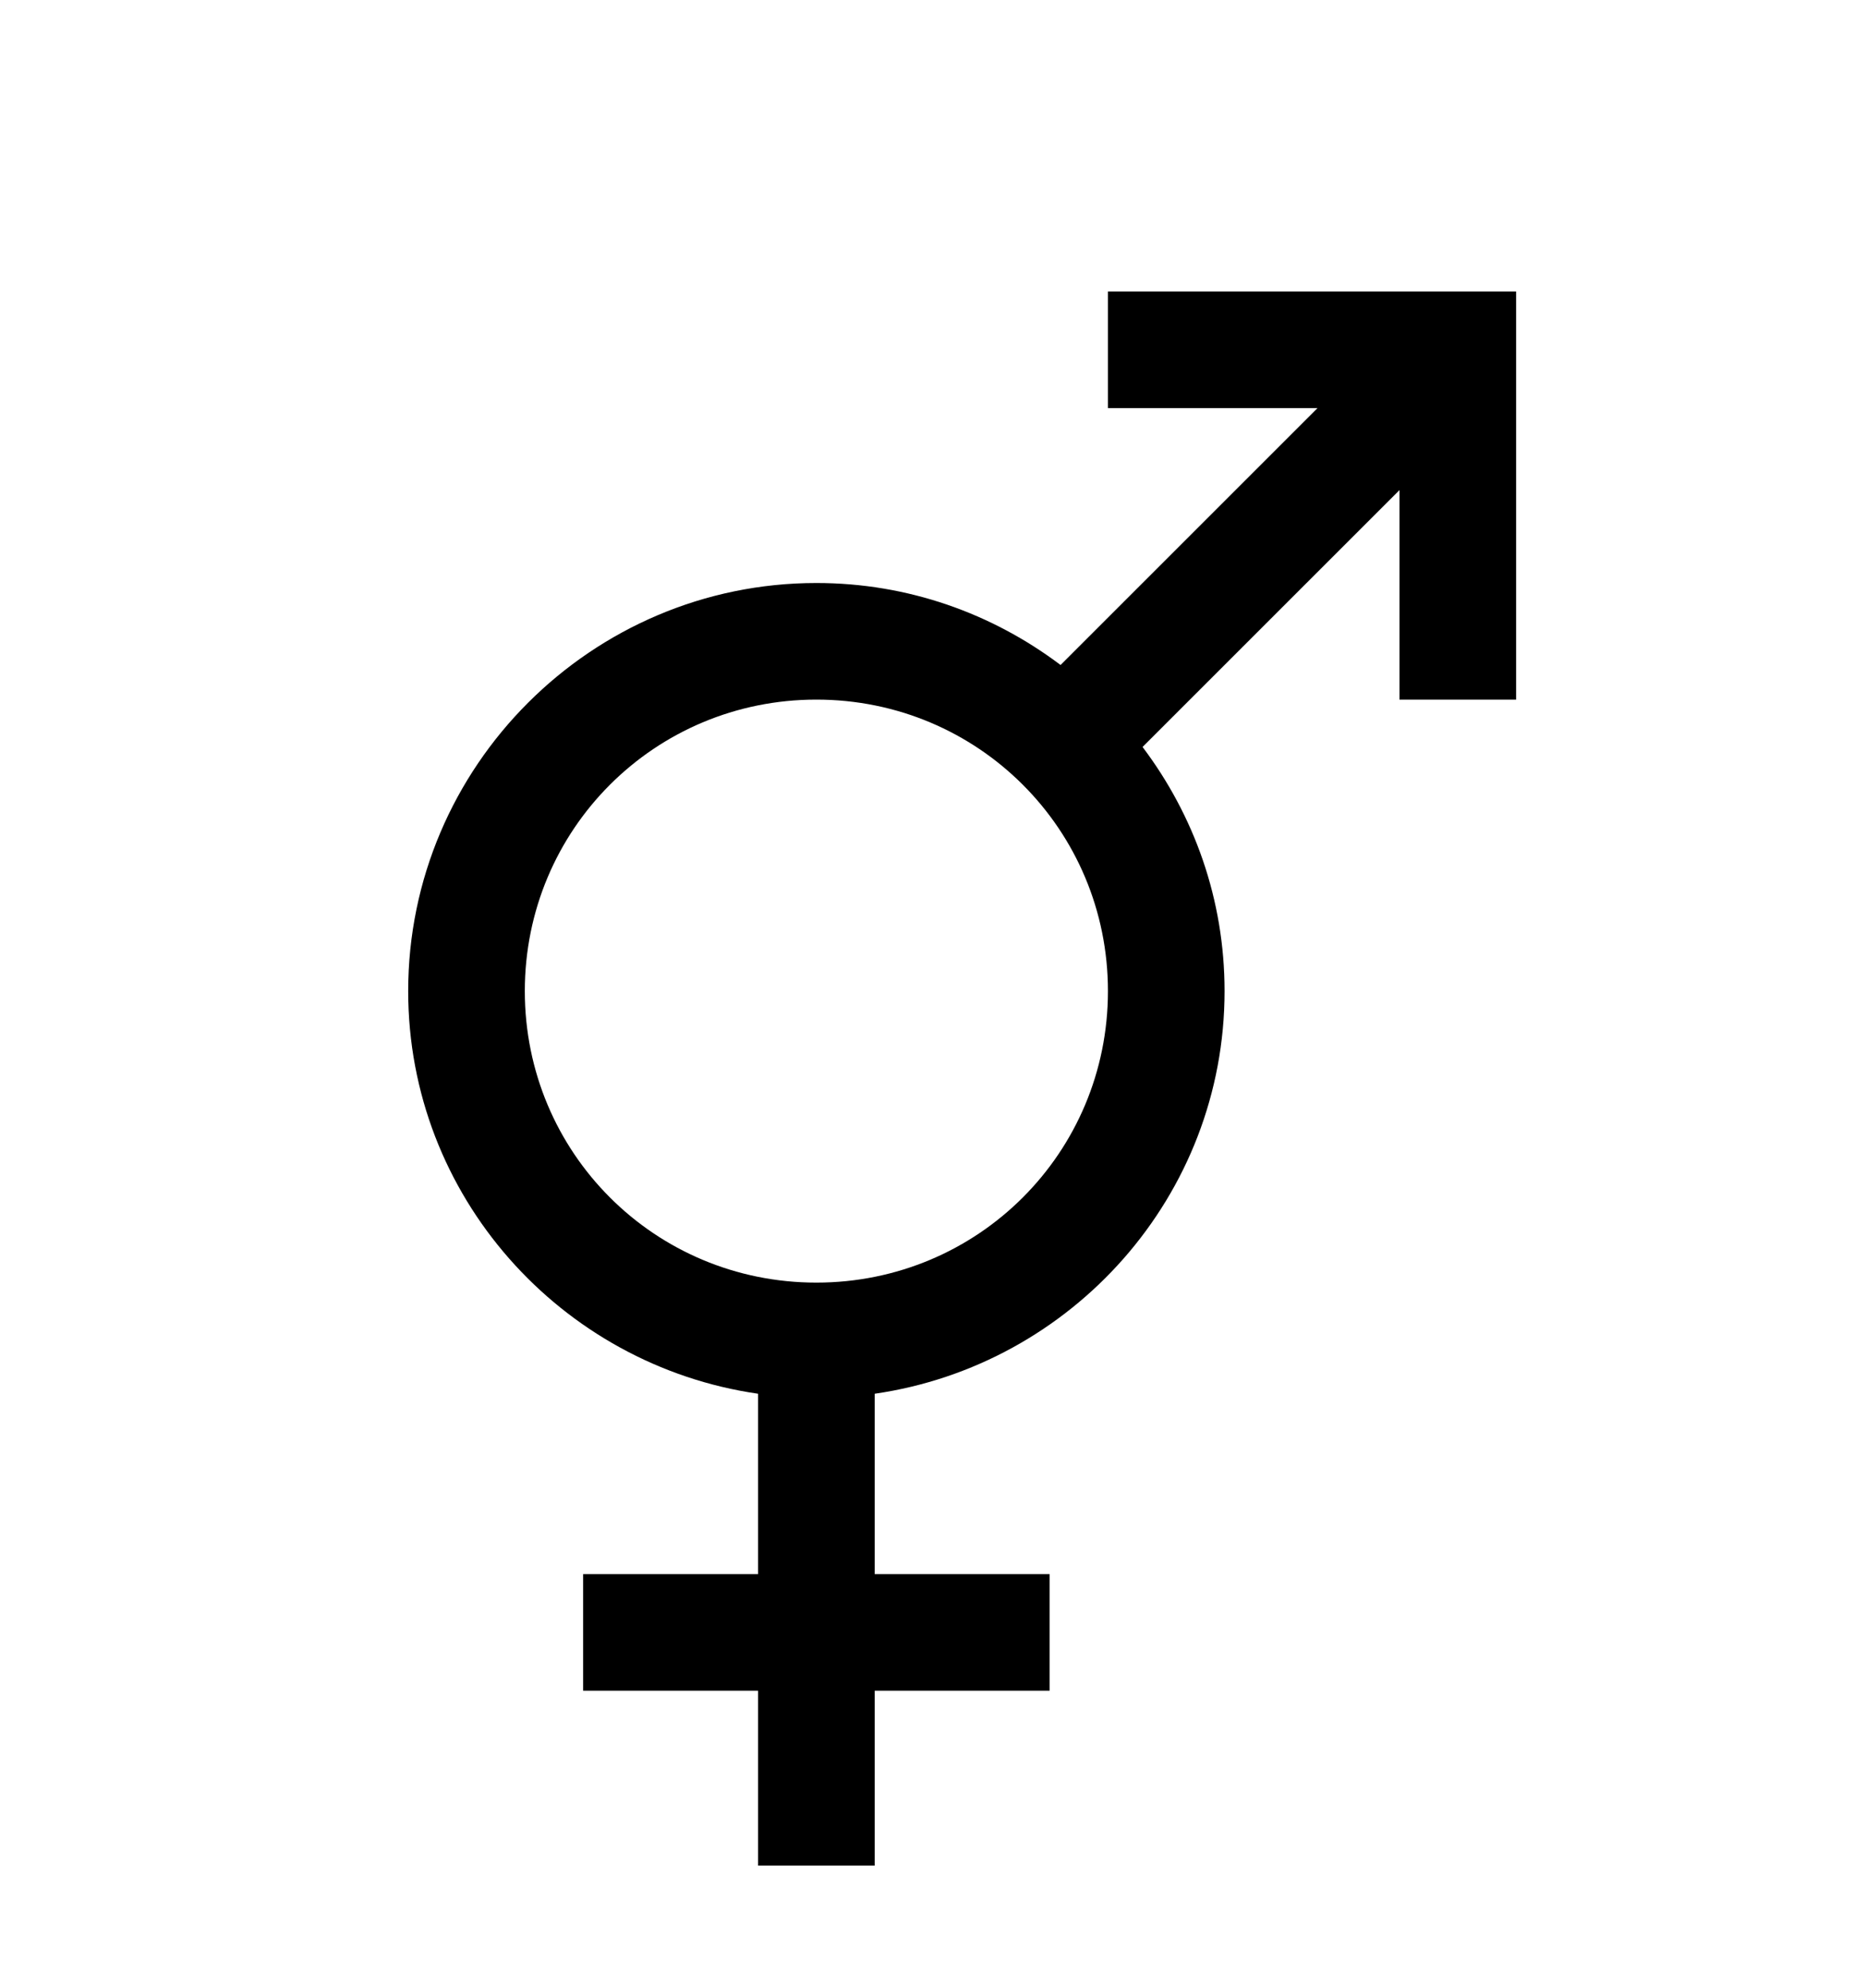 <svg version="1.1" xmlns="http://www.w3.org/2000/svg" xmlns:xlink="http://www.w3.org/1999/xlink" id="intersex" viewBox="0 0 512 545.5"><path d="M304 80h112v112h-32v-57.5L313.5 205c14.127 18.745 22.5 41.822 22.5 67 0 56.225-41.876 102.677-96 110.5V432h48v32h-48v48h-32v-48h-48v-32h48v-49.5c-54.124-7.823-96-54.275-96-110.5 0-61.666 50.334-112 112-112 25.178 0 48.255 8.373 67 22.5l70.5-70.5H304V80zm-80 112c-44.372 0-80 35.628-80 80s35.628 80 80 80 80-35.628 80-80-35.628-80-80-80z"/></svg>